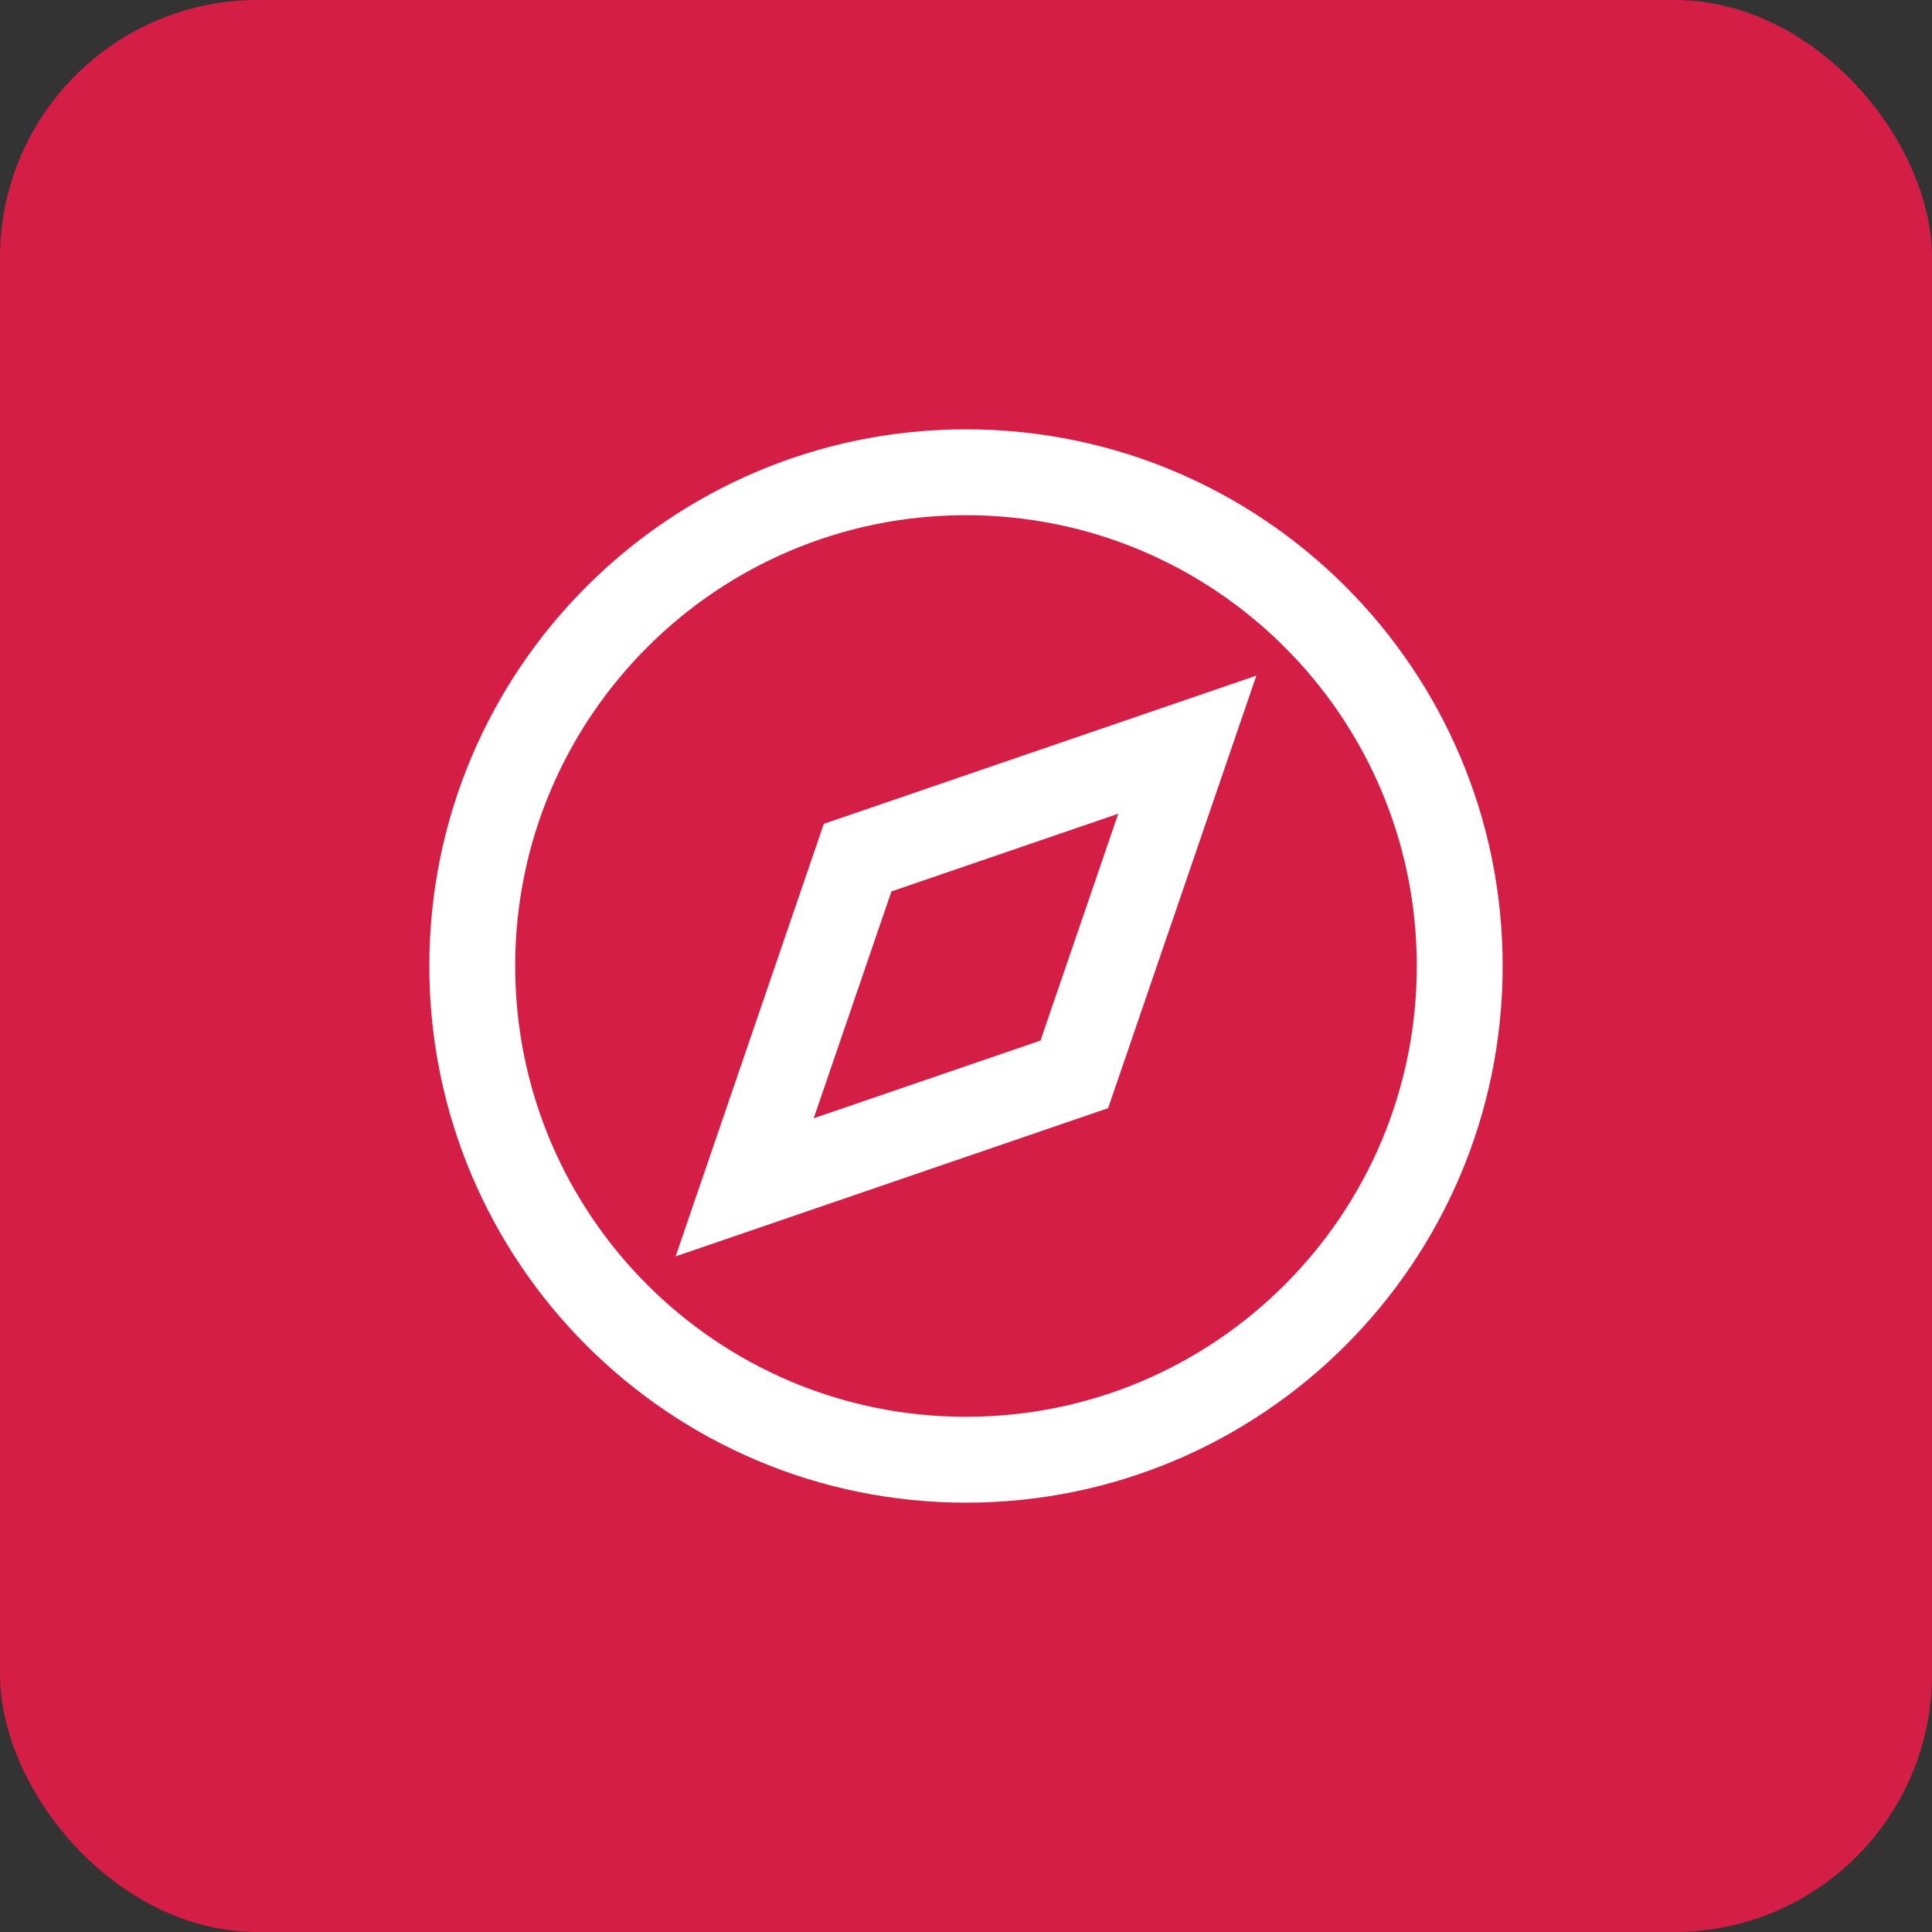 <svg xmlns="http://www.w3.org/2000/svg" width="45" height="45" viewBox="0 0 45 45" fill="none"><rect x="0" y="0" width="45" height="45" fill="#333333" stroke="none"/><rect width="45" height="45" rx="6" fill="#D41E45"></rect><path d="M34 22.5C34 28.851 28.851 34 22.5 34C16.149 34 11 28.851 11 22.5C11 16.149 16.149 11 22.5 11C28.851 11 34 16.149 34 22.5Z" stroke="white" stroke-width="2" stroke-linecap="round"></path><path d="M19.976 19.976L27.655 17.345L25.023 25.024L17.345 27.655L19.976 19.976Z" stroke="white" stroke-width="2" stroke-linecap="round"></path></svg>